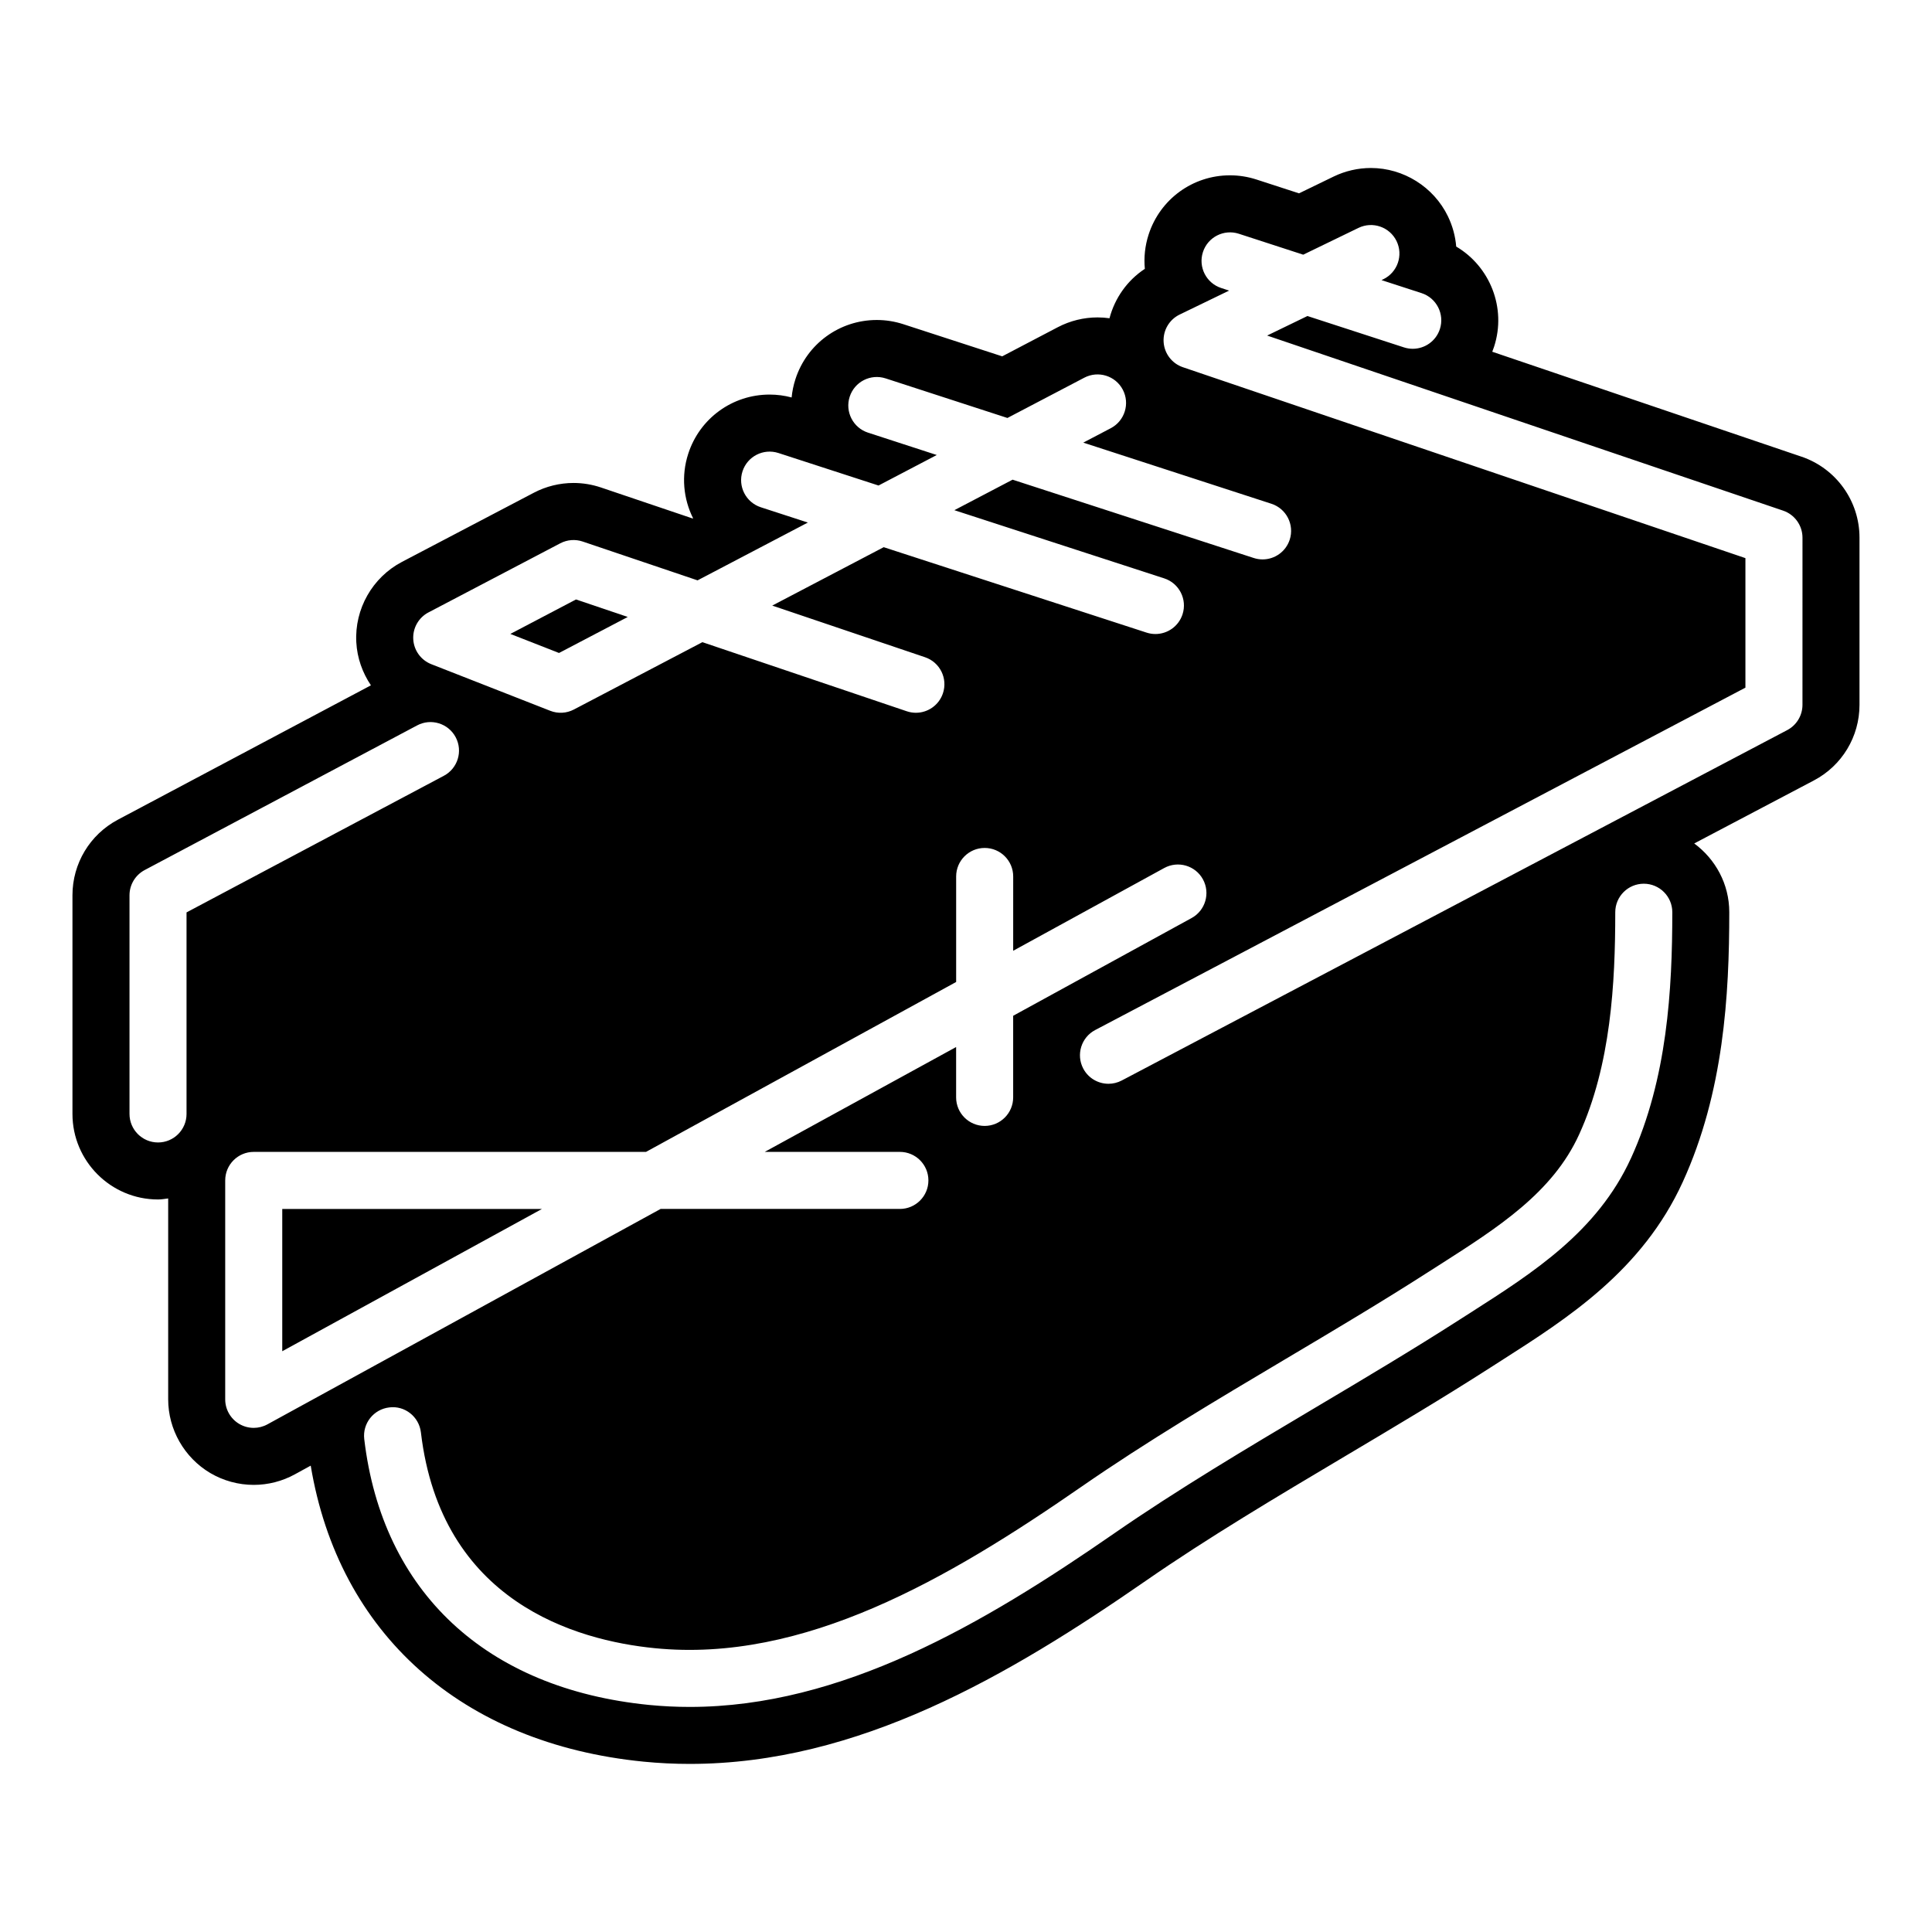 <?xml version="1.0" encoding="UTF-8"?>
<!-- Uploaded to: SVG Repo, www.svgrepo.com, Generator: SVG Repo Mixer Tools -->
<svg fill="#000000" width="800px" height="800px" version="1.1" viewBox="144 144 512 512" xmlns="http://www.w3.org/2000/svg">
 <g>
  <path d="m218.8 502.09 68.82-37.703h-68.82z"/>
  <path d="m310.36 307.5-13.715-4.637-17.398 9.133 12.895 5.051z"/>
  <path d="m621.4 265.02-81.934-27.805c0.172-0.438 0.332-0.887 0.484-1.34 3.336-10.277-1.098-21.254-10.039-26.535-0.227-2.754-0.961-5.473-2.207-8.039-3.762-7.766-11.773-12.781-20.402-12.781-3.402 0-6.82 0.785-9.883 2.273l-9.164 4.445-11.277-3.664c-2.273-0.734-4.637-1.113-7.019-1.113-9.844 0-18.512 6.297-21.555 15.672-0.984 3.031-1.293 6.125-1.008 9.113-4.691 3.09-7.961 7.769-9.367 13.094-1.039-0.145-2.102-0.223-3.176-0.223-3.648 0-7.281 0.898-10.52 2.594l-14.738 7.723-26.258-8.535c-2.262-0.73-4.609-1.098-6.977-1.098-9.855 0-18.516 6.297-21.559 15.668-0.523 1.613-0.855 3.238-1.012 4.863-1.906-0.508-3.863-0.766-5.84-0.766-9.848 0-18.516 6.297-21.555 15.668-1.91 5.875-1.281 11.977 1.281 17.113l-0.109 0.059-24.312-8.219c-2.344-0.789-4.793-1.195-7.266-1.195-3.656 0-7.301 0.898-10.523 2.594l-34.938 18.32c-7.84 4.109-12.59 12.484-12.102 21.305 0.223 4.16 1.629 8.074 3.875 11.406l-67.062 35.613c-7.426 3.945-12.035 11.613-12.035 20.023v57.949c0 12.5 10.172 22.672 22.672 22.672 0.922 0 1.797-0.16 2.695-0.273v53.238c0 7.961 4.254 15.434 11.145 19.527 3.492 2.055 7.477 3.144 11.527 3.144 3.793 0 7.562-0.961 10.891-2.793l4.211-2.309c7.391 44.473 39.953 73.676 88.211 78.449 4.039 0.398 8.152 0.598 12.219 0.598 44.684 0 84.559-23.367 121-48.613 16.34-11.324 34.641-22.203 52.551-32.852 12.785-7.598 26.008-15.453 38.551-23.508l3.144-2.012c17.434-11.129 37.188-23.746 47.922-47.223 10.867-23.785 12.332-49.5 12.332-71.516 0-7.481-3.684-14.07-9.289-18.207l31.691-16.688c7.469-3.922 12.109-11.609 12.109-20.047v-44.309c0-9.711-6.184-18.34-15.387-21.465zm-363.85 41.277 34.934-18.32c1.828-0.957 3.977-1.129 5.93-0.465l30.445 10.289 29.234-15.32-12.469-4.051c-3.969-1.289-6.141-5.559-4.852-9.523 1.289-3.969 5.535-6.141 9.527-4.852l26.52 8.613 15.434-8.086-18.223-5.926c-3.969-1.289-6.141-5.559-4.852-9.523 1.289-3.969 5.535-6.141 9.527-4.852l32.273 10.488 20.375-10.676c3.691-1.934 8.262-0.52 10.203 3.184 1.934 3.699 0.508 8.266-3.188 10.203l-7.289 3.82 49.855 16.203c3.969 1.289 6.141 5.559 4.852 9.523-1.039 3.195-4 5.223-7.188 5.223-0.77 0-1.562-0.121-2.336-0.371l-63.914-20.758-15.434 8.086 55.617 18.07c3.969 1.289 6.141 5.559 4.852 9.523-1.039 3.195-4 5.223-7.188 5.223-0.77 0-1.562-0.121-2.336-0.371l-69.668-22.641-29.539 15.477 40.492 13.688c3.953 1.336 6.074 5.621 4.734 9.578-1.062 3.148-4.004 5.141-7.16 5.141-0.801 0-1.617-0.133-2.418-0.402l-54.16-18.309-34.051 17.844c-1.941 1.02-4.223 1.148-6.266 0.344l-31.523-12.352c-2.754-1.078-4.625-3.668-4.785-6.621-0.164-2.949 1.414-5.727 4.031-7.102zm-64.117 79.5v53.41c0 4.172-3.379 7.559-7.559 7.559-4.176-0.004-7.555-3.394-7.555-7.566v-57.945c0-2.797 1.547-5.359 4.012-6.676l72.207-38.336c3.684-1.965 8.262-0.555 10.219 3.129 1.961 3.688 0.555 8.262-3.129 10.219zm21.441 135.67c-1.133 0.621-2.383 0.934-3.633 0.934-1.336 0-2.664-0.352-3.856-1.055-2.297-1.367-3.703-3.836-3.703-6.504v-58.02c0-4.172 3.379-7.559 7.559-7.559h103.96l82.188-45.027v-27.961c0-4.176 3.387-7.559 7.559-7.559s7.559 3.379 7.559 7.559l-0.004 19.688 40.027-21.93c3.652-2 8.254-0.672 10.258 2.996 2.004 3.664 0.664 8.254-2.996 10.258l-47.293 25.906v21.629c0 4.172-3.387 7.559-7.559 7.559s-7.559-3.387-7.559-7.559v-13.348l-50.719 27.789h35.816c4.172 0 7.559 3.387 7.559 7.559s-3.387 7.559-7.559 7.559h-63.406zm361.33-70.492c-8.883 19.418-25.875 30.273-42.305 40.77l-3.148 2.012c-12.383 7.949-25.523 15.758-38.234 23.312-17.961 10.676-36.535 21.715-53.344 33.363-34.691 24.035-72.16 45.922-112.39 45.922-3.562 0-7.141-0.172-10.742-0.523-43.211-4.277-70.734-29.957-75.512-70.461-0.488-4.144 2.473-7.898 6.621-8.387 4.141-0.543 7.906 2.473 8.395 6.613 5.301 44.949 41.109 55.125 61.984 57.191 39.441 3.93 77.641-18.246 113.04-42.773 17.242-11.949 36.047-23.125 54.234-33.93 12.602-7.481 25.629-15.227 37.785-23.035l3.184-2.031c15.254-9.75 29.668-18.949 36.691-34.32 8.457-18.504 9.598-40.184 9.598-58.945 0-4.176 3.387-7.559 7.559-7.559 4.172 0 7.559 3.379 7.559 7.559-0.008 20.383-1.309 44.078-10.969 65.223zm45.469-120.18c0 2.805-1.559 5.379-4.035 6.688l-176.36 92.859c-1.129 0.59-2.328 0.871-3.516 0.871-2.715 0-5.34-1.465-6.691-4.035-1.945-3.691-0.523-8.266 3.164-10.207l172.32-90.738v-34.324l-149.07-50.59c-2.902-0.984-4.922-3.629-5.113-6.688-0.191-3.059 1.484-5.93 4.246-7.269l13.113-6.352-2.09-0.68c-3.969-1.289-6.141-5.559-4.852-9.527 1.289-3.969 5.543-6.144 9.527-4.852l17.051 5.543 14.641-7.098c3.758-1.824 8.277-0.25 10.098 3.5 1.82 3.758 0.25 8.277-3.5 10.098l-0.492 0.238 10.617 3.449c3.969 1.289 6.141 5.559 4.852 9.527-1.039 3.195-4 5.223-7.188 5.223-0.77 0-1.562-0.121-2.336-0.371l-25.574-8.312-10.68 5.176 136.76 46.406c3.051 1.043 5.113 3.922 5.113 7.156z"/>
 </g>
</svg>